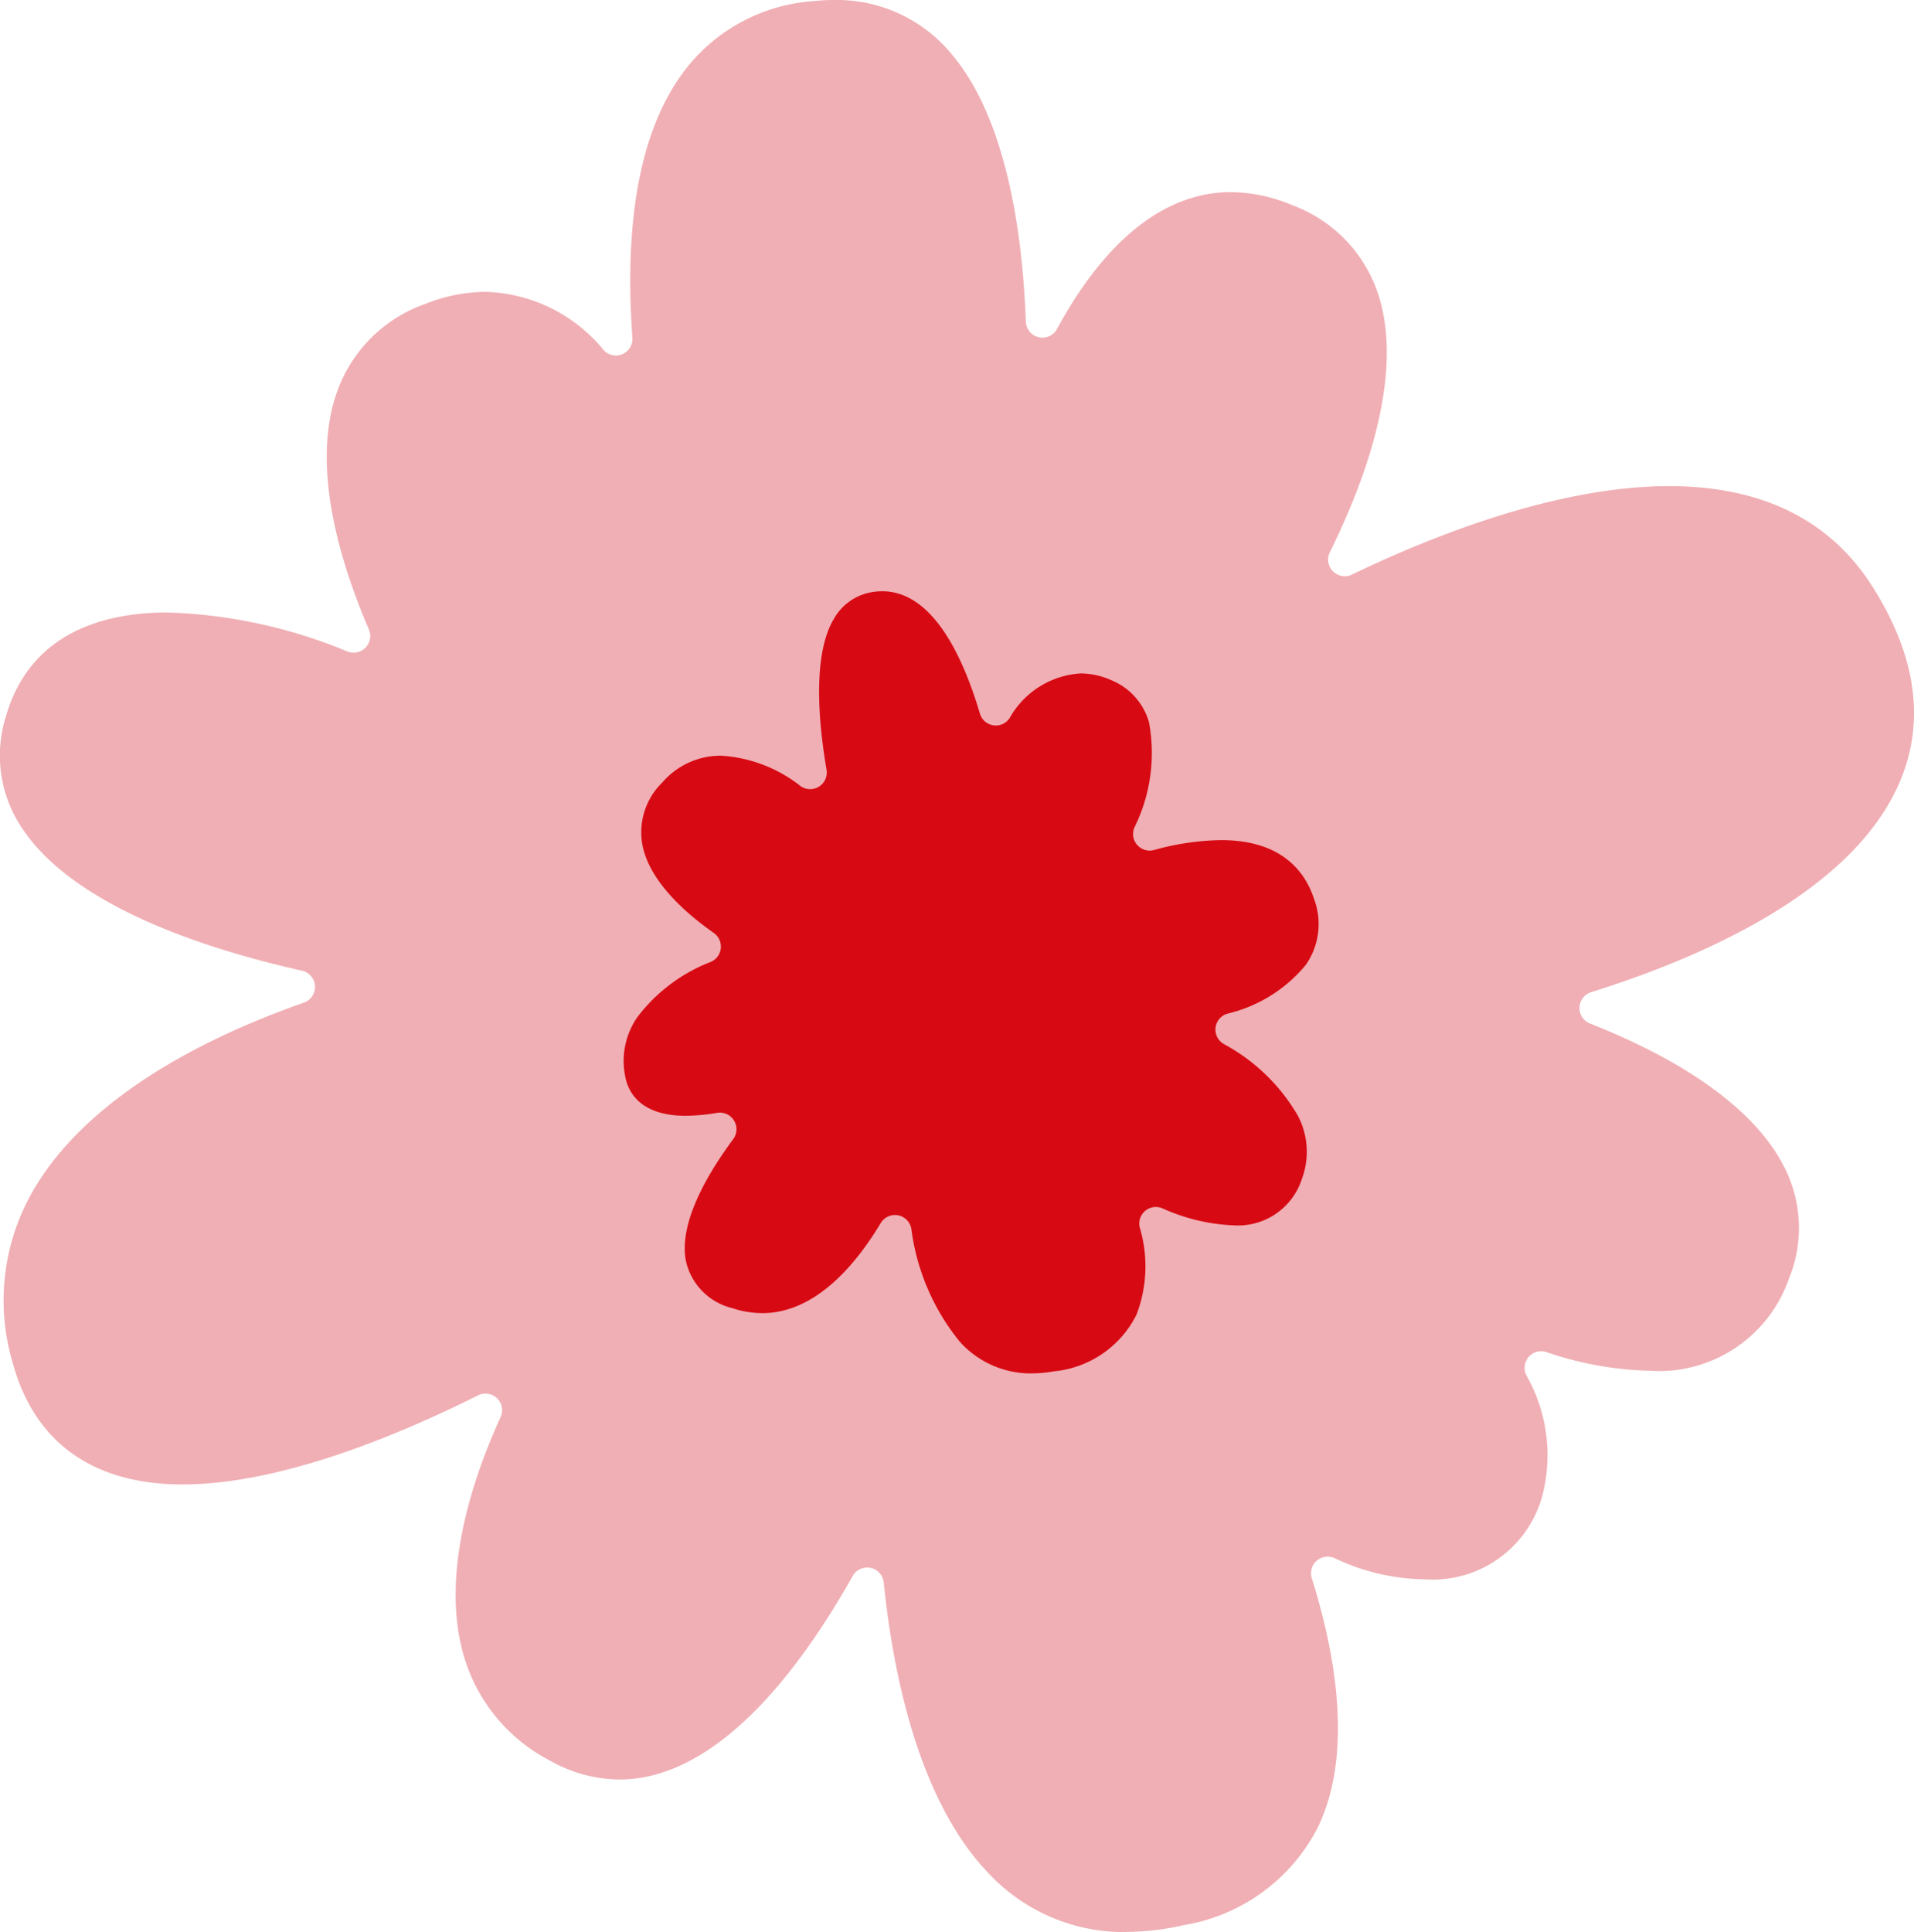 <svg xmlns="http://www.w3.org/2000/svg" width="81.348" height="82.097"><g data-name="グループ 172511"><path data-name="パス 1315319" d="M47.877 82.099a7.868 7.868 0 01-5.883-2.522c-2.935-3.071-4.032-8.4-4.434-12.334a.709.709 0 00-.56-.619.792.792 0 00-.144-.015.708.708 0 00-.617.361c-2.216 3.943-5.735 8.645-9.913 8.646a6.055 6.055 0 01-2.946-.8 7.312 7.312 0 01-3.771-4.847c-.622-2.61-.046-5.983 1.665-9.751a.705.705 0 00-.959-.924c-3.449 1.726-8.429 3.784-12.559 3.784-3.814 0-6.31-1.8-7.223-5.191a9.3 9.3 0 011.113-7.683c1.947-3.064 5.844-5.691 11.271-7.6a.706.706 0 00-.079-1.355c-5.989-1.35-10.077-3.407-11.821-5.943a5.516 5.516 0 01-.781-4.812c1.035-3.695 4.314-4.468 6.88-4.468a21.611 21.611 0 017.651 1.659.708.708 0 00.912-.935c-1.213-2.821-2.44-6.84-1.4-9.969a6.132 6.132 0 013.793-3.865 7.015 7.015 0 012.563-.514 6.733 6.733 0 015.021 2.473.7.7 0 00.522.232.707.707 0 00.7-.758c-.356-4.957.336-8.7 2.053-11.126A7.537 7.537 0 0134.557.049 8.057 8.057 0 0135.441 0a6.309 6.309 0 014.99 2.285C42.31 4.477 43.4 8.412 43.6 13.666a.7.7 0 00.545.661.739.739 0 00.162.019.7.7 0 00.62-.371c2.059-3.8 4.61-5.81 7.374-5.81a6.835 6.835 0 012.623.554 6.045 6.045 0 013.708 3.964c.787 2.658.057 6.387-2.112 10.783a.707.707 0 00.634 1.02.7.7 0 00.306-.07c3.563-1.714 8.794-3.758 13.484-3.758 3.93 0 6.83 1.429 8.623 4.245 1.888 2.966 2.277 5.781 1.158 8.366-1.982 4.573-8.216 7.361-13.1 8.892a.707.707 0 00-.047 1.332c4.151 1.638 6.983 3.7 8.185 5.966a5.681 5.681 0 01.26 4.9 5.842 5.842 0 01-5.9 3.889 14.554 14.554 0 01-4.4-.795.706.706 0 00-.844 1 6.864 6.864 0 01.661 5.146 4.83 4.83 0 01-4.993 3.512 9.183 9.183 0 01-3.823-.9.707.707 0 00-.971.853c.969 3.076 1.8 7.413.251 10.6a7.834 7.834 0 01-5.7 4.142 11.125 11.125 0 01-2.427.287z" fill="#f0afb4"/><path data-name="パス 1315320" d="M43.858 58.361a4.055 4.055 0 01-3.059-1.34 9.517 9.517 0 01-2.067-4.814.708.708 0 00-.57-.566.653.653 0 00-.125-.011.709.709 0 00-.606.344c-1.047 1.746-2.769 3.825-5.031 3.825a4.069 4.069 0 01-1.288-.215 2.655 2.655 0 01-1.949-1.956c-.279-1.269.411-3.076 2-5.223a.706.706 0 00-.569-1.126.646.646 0 00-.115.01 8.3 8.3 0 01-1.335.124c-1.936 0-2.434-1.013-2.559-1.616a3.27 3.27 0 01.5-2.571 7.133 7.133 0 013.136-2.357.707.707 0 00.118-1.223c-1.742-1.226-2.789-2.511-3.03-3.715a2.952 2.952 0 01.839-2.68 3.273 3.273 0 012.513-1.139 6.051 6.051 0 013.368 1.294.706.706 0 001.1-.7c-.512-3.017-.4-5.236.319-6.421a2.281 2.281 0 011.592-1.12 2.629 2.629 0 01.456-.041c2.162 0 3.449 2.825 4.151 5.195a.7.7 0 00.565.5.614.614 0 00.112.01.707.707 0 00.58-.305 3.725 3.725 0 013.023-1.909 3.244 3.244 0 011.282.278 2.75 2.75 0 011.626 1.8 7.131 7.131 0 01-.626 4.48.706.706 0 00.655.971.7.7 0 00.182-.024 11.182 11.182 0 012.854-.421c2.6 0 3.582 1.365 3.953 2.51a3.032 3.032 0 01-.353 2.79 6.151 6.151 0 01-3.341 2.077.706.706 0 00-.159 1.28 8.056 8.056 0 013.165 3.058 3.3 3.3 0 01.174 2.665 2.854 2.854 0 01-2.921 1.989 8.11 8.11 0 01-3.019-.725.705.705 0 00-.958.816 5.758 5.758 0 01-.135 3.7 4.388 4.388 0 01-3.528 2.415 5.189 5.189 0 01-.92.085" fill="#d70a14"/></g></svg>